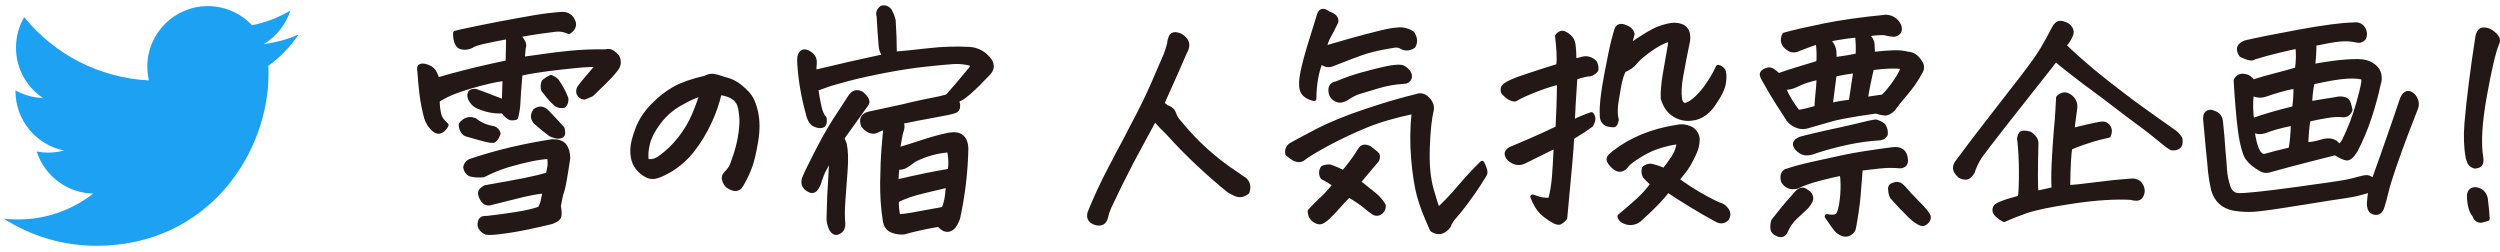 <?xml version="1.0" encoding="utf-8"?>
<!-- Generator: Adobe Illustrator 22.0.1, SVG Export Plug-In . SVG Version: 6.00 Build 0)  -->
<svg version="1.1" id="レイヤー_1" xmlns="http://www.w3.org/2000/svg" xmlns:xlink="http://www.w3.org/1999/xlink" x="0px"
	 y="0px" viewBox="0 0 534.308 53.835" style="enable-background:new 0 0 534.308 53.835;" xml:space="preserve">
<style type="text/css">
	.st0{fill:#231815;stroke:#231815;stroke-linecap:round;stroke-linejoin:round;stroke-miterlimit:10;}
	.st1{fill:none;}
	.st2{fill:#1DA1F2;}
</style>
<g>
	<path class="st0" d="M95.376,26.731c-0.27,0.537-0.629,0.939-1.082,1.207c-0.452,0.269-0.931,0.201-1.434-0.201
		c-0.805-0.67-1.375-1.525-1.71-2.565c-0.47-1.743-0.805-3.454-1.006-5.13c-0.201-1.676-0.352-3.32-0.452-4.929
		c-0.068-0.268-0.076-0.503-0.025-0.704c0.05-0.201,0.251-0.31,0.604-0.327c0.352-0.017,0.813,0.101,1.383,0.352
		s0.989,0.663,1.258,1.232c0.268,0.57,0.452,1.04,0.553,1.408c0.771-0.234,1.869-0.544,3.295-0.931
		c1.425-0.385,3.068-0.805,4.929-1.257c1.861-0.453,4.15-0.963,6.866-1.534c0.066-2.38,0.101-4.225,0.101-5.533
		c-2.18,0.402-3.966,0.763-5.356,1.082c-1.393,0.319-2.238,0.612-2.54,0.88c-0.604,0.302-1.225,0.411-1.861,0.327
		c-0.638-0.083-1.065-0.444-1.282-1.082c-0.219-0.636-0.311-1.29-0.277-1.961c0.47-0.101,0.889-0.201,1.258-0.302
		c2.615-0.57,5.281-1.114,7.997-1.635c2.717-0.52,5.206-0.972,7.47-1.358c2.263-0.385,4.283-0.629,6.061-0.729h0.101
		c1.006,0,1.727,0.453,2.163,1.358c0.268,0.47,0.31,0.914,0.126,1.333c-0.186,0.42-0.495,0.763-0.931,1.031
		c-0.939-0.436-1.911-0.595-2.918-0.478c-1.006,0.118-2.196,0.277-3.57,0.478c-1.376,0.201-2.867,0.453-4.477,0.754
		c1.14,1.106,1.559,1.979,1.257,2.616c-0.168,1.442-0.218,2.281-0.15,2.515c0.838-0.101,2.154-0.284,3.948-0.553
		c1.793-0.268,3.848-0.52,6.161-0.754c2.314-0.234,4.862-0.335,7.646-0.302c0.503-0.167,0.973-0.101,1.408,0.201
		c0.402,0.269,0.737,0.57,1.006,0.905l0.051,0.101c0.402,0.939,0.284,1.794-0.353,2.565c-0.704,0.905-1.576,1.861-2.615,2.867
		c-1.04,1.006-1.895,1.828-2.565,2.465c-0.57,0.269-1.09,0.486-1.559,0.654c-0.537-0.067-0.923-0.352-1.157-0.855
		c-0.101-0.369-0.067-0.737,0.101-1.107c0.302-0.435,0.687-0.938,1.157-1.509c0.402-0.469,1.072-1.257,2.012-2.364
		c0.302-0.302,0.62-0.654,0.955-1.057c-1.006-0.133-2.599-0.092-4.778,0.126c-2.18,0.218-4.309,0.461-6.388,0.729
		c-2.079,0.269-3.94,0.587-5.583,0.956c-0.234,2.716-0.402,5.063-0.503,7.042c-0.067,0.571-0.168,1.174-0.302,1.811l-0.15,0.553
		c-0.336,0.101-0.654,0.134-0.956,0.101c-0.269-0.067-0.503-0.184-0.704-0.352c-0.47-0.369-0.805-0.754-1.006-1.157
		c-1.644,0.135-3.287-0.133-4.93-0.805c-1.006-0.302-1.728-0.972-2.162-2.012c-0.27-1.006,0.117-1.475,1.156-1.408
		c0.269,0.101,0.913,0.335,1.937,0.704c1.022,0.369,2.422,0.905,4.2,1.609c0.033-1.676,0.083-3.353,0.15-5.03
		c-1.944,0.235-4.477,0.813-7.595,1.735c-3.118,0.922-5.399,1.903-6.841,2.942c0,0.973,0.101,1.92,0.302,2.842
		C93.967,25.214,94.503,26.027,95.376,26.731z M106.491,28.542c-0.335,0.906-0.704,1.409-1.106,1.509
		c-0.302,0.067-1.408-0.167-3.319-0.704l-2.465-0.705c-0.671-0.368-1.023-1.056-1.057-2.062c0.872-1.039,1.844-1.324,2.918-0.855
		c1.072,0.872,2.38,1.442,3.923,1.71h0.051C105.971,27.604,106.324,27.972,106.491,28.542z M116.501,40.814
		c-1.308,0.101-2.977,0.395-5.005,0.88c-2.029,0.485-4.351,1.064-6.966,1.735c-0.504,0.033-0.923-0.176-1.258-0.628
		c-0.336-0.453-0.537-0.923-0.604-1.408c-0.067-0.486,0.302-0.931,1.106-1.333c4.091-0.704,7.059-1.249,8.902-1.635
		c1.844-0.385,3.337-0.746,4.477-1.082c0.134-0.737,0.243-1.299,0.327-1.685c0.083-0.385,0.075-1.114-0.025-2.188
		c-1.073,0.034-2.389,0.21-3.948,0.528c-1.559,0.319-3.211,0.738-4.954,1.257c-1.744,0.521-3.488,1.232-5.231,2.138
		c-1.106,0.101-2.062,0.034-2.866-0.201c-0.537-0.302-0.855-0.788-0.956-1.458c0.134-0.604,0.453-1.022,0.956-1.257
		c2.983-1.006,5.942-1.853,8.877-2.54c2.934-0.687,5.843-1.249,8.727-1.685c1.174-0.033,2.013,0.251,2.516,0.855
		s0.771,1.492,0.805,2.666c-0.604,4.058-1.031,6.422-1.283,7.092c-0.251,0.67-0.495,1.743-0.729,3.219
		c0.167,0.905,0.209,1.592,0.125,2.062c-0.084,0.469-0.629,0.888-1.635,1.257c-3.856,0.938-7.017,1.584-9.48,1.937
		c-2.465,0.352-3.933,0.46-4.401,0.327c-0.437-0.168-0.797-0.428-1.081-0.78c-0.286-0.352-0.395-0.729-0.327-1.132
		c0.066-0.503,0.227-0.822,0.478-0.956c0.252-0.134,0.595-0.185,1.031-0.151c1.811-0.201,3.855-0.478,6.137-0.83
		c2.279-0.352,4.023-0.763,5.23-1.232c0.302-0.638,0.494-1.132,0.578-1.484S116.266,41.988,116.501,40.814z M117.708,28.692
		c-1.141-0.837-2.23-1.727-3.27-2.666c-0.604-0.737-0.621-1.509-0.05-2.314c0.736-0.604,1.509-0.586,2.313,0.05
		c1.173,1.208,2.33,2.448,3.471,3.722c0.101,0.402,0.142,0.754,0.125,1.056s-0.251,0.495-0.704,0.579
		C119.142,29.204,118.513,29.062,117.708,28.692z M117.758,16.521c0.57,0.235,0.989,0.521,1.258,0.855
		c0.368,0.537,0.704,1.074,1.006,1.609c0.369,0.671,0.687,1.358,0.956,2.063c0.066,0.57-0.084,1.074-0.453,1.509
		c-0.57,0.134-1.124,0.034-1.66-0.302c-0.57-0.503-1.106-1.056-1.609-1.66c-0.369-0.436-0.737-0.905-1.106-1.408
		c-0.168-0.604-0.134-1.174,0.101-1.71C116.685,17.107,117.188,16.789,117.758,16.521z"/>
	<path class="st0" d="M153.773,19.79c-0.503,2.213-1.249,4.359-2.238,6.438c-0.989,2.08-2.146,3.982-3.47,5.709
		c-1.325,1.727-2.943,3.177-4.854,4.351c-1.174,0.671-2.096,1.106-2.767,1.308c-0.637,0.201-1.207,0.219-1.71,0.05
		c-0.503-0.167-1.048-0.494-1.635-0.98c-0.587-0.486-1.064-1.115-1.433-1.886c-0.336-0.805-0.487-1.761-0.453-2.867
		c0.033-1.106,0.394-2.557,1.081-4.351c0.688-1.793,1.777-3.454,3.27-4.979c1.492-1.525,3.034-2.733,4.628-3.622
		c1.592-0.888,3.78-1.651,6.563-2.289c0.469-0.268,0.922-0.402,1.358-0.402c0.101,0,0.201,0,0.302,0
		c0.536,0.101,0.963,0.201,1.282,0.302c0.318,0.101,0.662,0.218,1.031,0.352c0.938,0.201,1.777,0.528,2.515,0.981
		s1.525,1.115,2.364,1.987c0.871,0.872,1.509,2.23,1.911,4.074c0.402,1.844,0.41,3.915,0.025,6.211
		c-0.386,2.297-0.797,4.058-1.232,5.281c-0.437,1.225-0.989,2.423-1.66,3.597c-0.234,0.436-0.427,0.738-0.578,0.905
		c-0.15,0.168-0.395,0.285-0.729,0.352c-0.269,0.067-0.646-0.017-1.132-0.251c-0.486-0.234-0.829-0.503-1.031-0.805
		c-0.201-0.302-0.335-0.637-0.402-1.006c-0.067-0.368,0.017-0.687,0.252-0.956c0.503-0.536,0.88-0.997,1.132-1.383
		c0.251-0.385,0.629-1.366,1.132-2.942c0.503-1.576,0.854-3.135,1.056-4.678c0.201-1.542,0.234-2.799,0.101-3.772
		c-0.101-1.006-0.26-1.769-0.478-2.289c-0.219-0.52-0.545-0.947-0.98-1.283c-0.437-0.335-0.948-0.595-1.534-0.78
		C154.871,19.983,154.309,19.857,153.773,19.79z M138.181,34.427c0.972,0.235,1.928,0.017,2.867-0.654
		c1.609-1.139,3.051-2.522,4.325-4.149c1.274-1.626,2.297-3.361,3.068-5.206c0.771-1.844,1.29-3.32,1.559-4.426
		c-1.106,0.302-2.599,0.973-4.476,2.012c-1.845,1.006-3.396,2.331-4.653,3.974c-1.257,1.643-2.07,3.177-2.439,4.602
		C138.063,32.004,137.98,33.287,138.181,34.427z"/>
	<path class="st0" d="M200.681,47.957c-2.615,0.436-5.13,0.989-7.545,1.66c-0.872,0.067-1.71-0.068-2.515-0.402
		c-0.805-0.336-1.291-1.04-1.458-2.113c-0.403-2.615-0.588-5.332-0.554-8.148c0.033-2.817,0.134-5.282,0.302-7.394
		c0.167-2.112,0.302-3.554,0.402-4.326c-0.537,0.034-1.241,0.285-2.112,0.754c-0.671,0.235-1.392,0.034-2.163-0.604
		c-0.168-0.167-0.336-0.352-0.503-0.553c-0.503-1.274-0.135-2.095,1.106-2.464c2.85-0.604,5.332-1.14,7.444-1.61
		c0.436-0.101,0.838-0.201,1.207-0.302c2.347-0.536,4.074-0.905,5.181-1.106s2.112-0.436,3.018-0.704
		c1.576-1.777,2.717-3.101,3.421-3.974c0.704-0.872,1.207-1.475,1.509-1.811c0.167-0.201,0.284-0.402,0.352-0.604l0.151-0.554
		c-1.408-0.435-2.825-0.604-4.25-0.503c-1.426,0.101-3.388,0.286-5.885,0.553c-2.499,0.269-5.265,0.688-8.3,1.258
		c-3.035,0.57-5.768,1.174-8.198,1.811c-2.432,0.637-4.058,1.115-4.879,1.434c-0.822,0.319-1.501,0.545-2.037,0.679
		c0.167,1.208,0.385,2.439,0.654,3.697c0.268,1.257,0.653,2.155,1.156,2.691c0.101,0.838-0.042,1.333-0.428,1.484
		s-0.897,0.093-1.533-0.176c-0.738-0.268-1.258-1.123-1.56-2.565c-0.939-3.42-1.526-6.857-1.761-10.312
		c-0.033-0.536-0.033-1.056,0-1.559c0.302-1.24,1.022-1.475,2.163-0.704c0.838,0.537,1.157,1.375,0.955,2.515
		c-0.033,0.571-0.033,1.057,0,1.459c5.131-1.24,10.211-2.397,15.241-3.471c-0.571-0.503-0.898-1.232-0.981-2.188
		c-0.084-0.956-0.159-1.953-0.227-2.993c-0.067-1.039-0.134-2.146-0.201-3.32c-0.234-0.737-0.017-1.341,0.654-1.811
		c0.134-0.033,0.268-0.05,0.402-0.05c0.436,0,0.838,0.218,1.207,0.654c0.402,0.772,0.671,1.458,0.805,2.063
		c0.168,2.448,0.252,4.846,0.252,7.192c1.743-0.134,4.141-0.377,7.192-0.729c3.051-0.352,6.036-0.444,8.953-0.276
		c1.475,0.134,2.716,0.754,3.722,1.861l0.151,0.151c0.938,1.106,0.938,2.146,0,3.119c-1.609,1.71-3.01,3.085-4.2,4.125
		c-1.19,1.04-2.104,1.576-2.741,1.609c0.368,0.47,0.52,0.905,0.453,1.308c0,0.537-0.235,0.873-0.704,1.006
		c-0.471,0.135-0.906,0.252-1.309,0.353c-2.615,0.47-4.896,0.897-6.84,1.282c-1.945,0.386-3.052,0.612-3.32,0.679
		c0.302,0.57,0.369,1.099,0.201,1.584c-0.168,0.486-0.31,1.056-0.427,1.71c-0.118,0.654-0.277,1.568-0.479,2.741
		c1.71-0.503,3.554-1.082,5.533-1.735c1.978-0.654,3.822-1.148,5.532-1.484c1.208-0.201,2.096-0.042,2.666,0.478
		c0.57,0.521,0.872,1.316,0.905,2.389c-0.101,5.03-0.688,9.992-1.76,14.888c-0.336,0.938-0.713,1.601-1.132,1.987
		c-0.42,0.385-0.873,0.536-1.358,0.453C201.729,48.954,201.217,48.593,200.681,47.957z M174.979,39.155
		c-0.101,0.335-0.302,0.712-0.604,1.131c-0.302,0.42-0.671,0.562-1.106,0.428c-1.241-0.503-1.71-1.324-1.408-2.465
		c0.368-0.938,0.787-1.844,1.257-2.716c0.302-0.637,0.604-1.24,0.905-1.811c1.677-3.353,3.169-6.036,4.477-8.047
		c1.576-2.38,2.649-4.024,3.22-4.929c0.637-1.006,1.441-1.24,2.414-0.704c1.006,0.872,1.375,1.559,1.106,2.062
		c-1.744,2.448-3.504,4.913-5.281,7.394l0.252,0.654l0.251,0.604c0.302,1.375,0.369,3.219,0.201,5.533s-0.327,4.485-0.478,6.514
		c-0.151,2.028-0.159,3.68-0.025,4.954c0.033,0.302-0.018,0.637-0.15,1.006c-0.135,0.368-0.453,0.662-0.956,0.88
		c-0.503,0.218-0.973-0.042-1.408-0.779c-0.302-0.705-0.47-1.409-0.503-2.113c0.033-1.71,0.083-3.312,0.15-4.803
		s0.151-2.968,0.252-4.426c0.101-1.459,0.15-2.892,0.15-4.301c-0.47,0.939-0.947,1.845-1.434,2.716
		C175.775,36.808,175.348,37.881,174.979,39.155z M203.045,36.539c0.234-1.408,0.184-2.9-0.151-4.477
		c-2.582,0.168-5.08,0.855-7.494,2.063c-0.704,0.537-1.308,0.964-1.811,1.282c-0.503,0.319-1.124,0.428-1.861,0.327
		c-0.134,1.241-0.201,2.297-0.201,3.169C195.784,37.897,199.625,37.11,203.045,36.539z M202.693,39.557
		c-1.073,0.269-2.8,0.679-5.181,1.232c-2.381,0.554-4.343,1.232-5.885,2.037c-0.067,1.039,0.033,2.18,0.302,3.42
		c0.637,0.033,1.651-0.075,3.043-0.327c1.392-0.251,3.646-0.662,6.766-1.232c0.402-1.174,0.637-2.096,0.704-2.767
		C202.508,41.25,202.592,40.462,202.693,39.557z"/>
	<path class="st0" d="M246.786,25.373l-0.503,0.905c-1.408,2.583-2.884,5.315-4.426,8.199c-1.678,3.219-3.27,6.438-4.778,9.657
		c-0.336,0.737-0.587,1.491-0.755,2.263c-0.269,1.073-0.923,1.492-1.961,1.257c-1.241-0.302-1.728-1.006-1.459-2.112
		c1.24-3.085,2.648-6.136,4.225-9.154c1.174-2.28,2.397-4.594,3.672-6.941c0.402-0.771,0.805-1.56,1.207-2.364
		c1.711-3.185,3.136-6.069,4.275-8.651c1.14-2.582,2.113-4.829,2.918-6.74c0.302-0.805,0.553-1.609,0.754-2.414
		c0-0.369,0.101-0.805,0.302-1.308c0.134-0.402,0.453-0.604,0.956-0.604c0.101,0,0.218,0.018,0.352,0.05
		c0.536,0.101,1.039,0.386,1.509,0.855c0.47,0.47,0.671,0.99,0.604,1.56c-0.068,0.47-0.219,0.889-0.453,1.257
		c-1.375,3.186-2.8,6.405-4.275,9.657c-0.235,0.503-0.452,1.006-0.653,1.509c0.402,0.168,0.72,0.386,0.955,0.654
		c0.57,0.168,1.022,0.453,1.358,0.855c0.167,0.269,0.302,0.571,0.402,0.906c0.201,0.503,0.536,1.006,1.006,1.509
		c3.554,4.393,7.695,8.115,12.424,11.166c0.469,0.37,0.955,0.704,1.458,1.006c0.335,0.235,0.579,0.587,0.729,1.057
		c0.151,0.47,0.126,1.006-0.075,1.609c-0.839,0.67-1.678,0.805-2.515,0.402c-0.571-0.268-1.023-0.503-1.358-0.704
		c-2.112-1.71-4.268-3.588-6.463-5.633c-2.197-2.045-4.401-4.292-6.614-6.74c-0.939-0.905-1.761-1.76-2.465-2.565L246.786,25.373z"
		/>
	<path class="st0" d="M307.347,44.889c1.475-1.342,3.009-2.951,4.602-4.829s3.194-3.604,4.804-5.181
		c0.604,1.174,0.787,1.961,0.554,2.364c-0.235,0.402-0.663,1.09-1.283,2.063c-0.621,0.973-1.467,2.188-2.54,3.646
		s-1.929,2.531-2.565,3.219c-0.637,0.687-1.09,1.399-1.357,2.137c-1.04,1.341-2.197,1.592-3.471,0.755
		c-1.308-2.851-2.23-5.265-2.767-7.243s-0.947-4.61-1.232-7.896c-0.285-3.286-0.243-6.656,0.126-10.11
		c-4.158,0.873-7.629,1.886-10.411,3.043c-2.784,1.157-5.433,2.406-7.947,3.747c-2.516,1.341-4.394,2.482-5.634,3.42
		c-0.437,0.201-0.955,0.168-1.56-0.101c-0.436-0.234-0.922-0.586-1.458-1.057c-0.168-0.704,0.05-1.308,0.653-1.811
		c0.604-0.369,2.397-1.333,5.382-2.892s6.605-3.043,10.865-4.452c1.71-0.569,3.336-1.089,4.879-1.559
		c2.313-0.67,4.408-1.24,6.287-1.71c0.737-0.067,1.399,0.244,1.986,0.93c0.586,0.688,0.813,1.401,0.679,2.138
		c-0.436,1.677-0.721,4.334-0.854,7.973c-0.135,3.639,0.143,6.656,0.83,9.053C306.6,42.935,307.077,44.386,307.347,44.889z
		 M282.248,13.1c-0.906,2.213-1.376,4.879-1.409,7.998c-1.476-0.369-2.331-1.039-2.564-2.012c-0.235-0.805-0.177-2.054,0.176-3.748
		c0.352-1.693,0.905-3.747,1.66-6.162c0.754-2.414,1.365-4.392,1.835-5.935c0.168-0.57,0.436-0.855,0.806-0.855
		c0.302,0,0.67,0.168,1.106,0.503c1.308,0.437,1.86,1.04,1.659,1.811c-0.671,1.375-1.199,2.397-1.584,3.068
		c-0.386,0.671-0.696,1.526-0.931,2.565c1.207-0.369,3.01-0.888,5.407-1.56c2.396-0.67,4.519-1.232,6.362-1.685
		c1.844-0.453,3.085-0.679,3.723-0.679c1.072-0.201,2.179,0.034,3.319,0.704c0.637,0.973,0.721,1.878,0.252,2.716
		c-0.873,0.57-1.711,0.621-2.516,0.151c-0.503-0.302-1.09-0.385-1.76-0.251c-2.482,0.402-4.419,0.822-5.81,1.257
		c-1.392,0.436-3.815,1.341-7.269,2.716C283.908,14.04,283.085,13.838,282.248,13.1z M290.295,38.903
		c1.375,1.073,2.507,1.979,3.396,2.716c0.888,0.737,1.551,1.509,1.986,2.314c0.033,0.569-0.168,1.031-0.604,1.383
		s-0.889,0.411-1.357,0.176c-0.772-0.503-1.451-1.015-2.037-1.534c-0.587-0.52-1.719-1.283-3.396-2.289
		c-0.537,0.503-1.241,1.249-2.112,2.238c-0.872,0.989-1.677,1.836-2.414,2.54c-0.235,0.234-0.546,0.478-0.931,0.729
		c-0.386,0.251-0.764,0.327-1.132,0.226c-1.106-0.369-1.677-1.124-1.71-2.263c0.905-1.006,1.802-1.912,2.69-2.716
		s1.769-1.793,2.641-2.967c-0.905-0.637-1.777-1.157-2.615-1.56c-0.402-0.704-0.386-1.375,0.051-2.012
		c0.67-0.234,1.207-0.302,1.609-0.201c0.938,0.335,1.86,0.738,2.767,1.207c1.273-1.441,2.464-3.051,3.57-4.829
		c0.369-0.704,1.022-0.838,1.962-0.402l1.509,1.207c0.335,0.269,0.369,0.704,0.101,1.308
		C292.559,36.221,291.234,37.796,290.295,38.903z M301.21,16.671c-0.201,0.503-0.604,0.754-1.207,0.754
		c-1.845,0.101-3.664,0.42-5.457,0.956c-1.795,0.537-3.136,0.939-4.024,1.208c-0.889,0.269-1.836,0.754-2.842,1.458
		c-0.738,0.402-1.358,0.503-1.861,0.302c-0.973-0.402-1.441-1.123-1.408-2.163c0-0.737,0.419-1.174,1.258-1.308
		c1.811-0.771,3.588-1.399,5.331-1.886c1.743-0.485,3.403-0.905,4.979-1.257s2.749-0.478,3.521-0.377
		c0.436,0.101,0.871,0.395,1.308,0.88C301.243,15.725,301.377,16.202,301.21,16.671z"/>
	<path class="st0" d="M331.341,42.776c0.436-1.576,0.721-3.269,0.854-5.08c0.134-1.71,0.252-3.722,0.353-6.036l0.05-0.553
		c-0.536,0.269-1.357,0.671-2.464,1.207l-4.477,2.213c-1.04,0.47-2.063,0.269-3.068-0.604c-0.872-0.972-0.654-1.71,0.653-2.213
		c2.314-0.972,4.183-1.777,5.608-2.414c1.425-0.637,2.792-1.274,4.1-1.912c0.066-1.14,0.134-2.648,0.201-4.527
		c0.066-1.877,0.101-3.638,0.101-5.281c-1.207,0.235-2.8,0.729-4.778,1.484s-3.538,1.467-4.678,2.138
		c-0.771,0-1.593-0.486-2.465-1.458c-0.269-0.67-0.084-1.208,0.554-1.61c0.704-0.469,1.869-0.98,3.495-1.534
		c1.626-0.554,2.918-0.981,3.873-1.283c0.956-0.302,2.238-0.704,3.848-1.207c0.101-0.972,0.117-2.012,0.051-3.119
		c-0.067-1.106-0.168-2.196-0.302-3.27c0.536-0.67,1.089-0.821,1.66-0.453c1.006,0.537,1.575,1.275,1.71,2.213
		c0.066,0.503,0.117,1.064,0.15,1.685c0.033,0.621,0.051,1.232,0.051,1.836c0.569-0.067,1.189-0.201,1.86-0.402
		c0.938-0.234,1.794,0.034,2.565,0.805c0.269,0.537,0.353,1.057,0.252,1.56c-0.27,0.369-0.688,0.654-1.258,0.855
		c-0.671,0-1.744,0.251-3.219,0.754c-0.302,4.527-0.486,7.729-0.554,9.607c1.341-0.67,2.699-1.24,4.074-1.71
		c0.47,0.57,0.436,1.308-0.101,2.213c-1.073,0.805-2.448,1.71-4.124,2.716v0.352c-0.034,0.973-0.151,2.599-0.353,4.879
		c-0.234,2.583-0.604,6.572-1.106,11.971c-0.302,0.369-0.629,0.654-0.98,0.855c-0.353,0.201-0.897,0.067-1.635-0.402
		c-0.873-0.503-1.644-1.073-2.313-1.71c-0.672-0.637-1.325-1.728-1.962-3.27c0.871,0.335,1.551,0.536,2.037,0.604
		C330.091,42.742,330.669,42.776,331.341,42.776z M356.992,8.322c-1.509,0.437-3.043,1.232-4.602,2.389
		c-1.56,1.157-2.549,2.029-2.968,2.616c-0.42,0.587-1.216,1.149-2.39,1.685c-0.436,0.805-0.788,1.954-1.056,3.445
		c-0.27,1.492-0.486,2.809-0.654,3.948c-0.067,0.671-0.084,1.325-0.05,1.962c0.032,0.402,0.101,0.805,0.201,1.207
		c-0.135,0.738-0.327,1.115-0.579,1.132c-0.251,0.017-0.628-0.025-1.132-0.126c-0.47-0.101-0.821-0.352-1.056-0.754l-0.051-0.05
		c-0.201-0.436-0.285-0.888-0.251-1.358c-0.101-1.71,0.201-4.434,0.905-8.174c0.704-3.738,1.224-6.253,1.56-7.544
		c0.334-1.291,0.578-2.129,0.729-2.515c0.151-0.385,0.444-0.578,0.881-0.578c0.368,0,0.838,0.151,1.408,0.453
		c0.569,0.302,0.888,0.721,0.956,1.257l-0.705,2.666c2.984-2.113,5.156-3.412,6.514-3.898c1.358-0.485,2.439-0.729,3.244-0.729
		c2.146,0.067,3.085,1.174,2.817,3.319c-0.604,2.917-1.091,5.416-1.459,7.495c-0.369,2.112-0.452,3.756-0.251,4.929
		c0.032,0.402,0.167,0.747,0.402,1.031c0.233,0.285,0.544,0.395,0.93,0.327c0.386-0.067,0.889-0.334,1.51-0.805
		c0.62-0.469,1.257-1.082,1.911-1.836c0.653-0.754,1.299-1.643,1.937-2.666c0.637-1.022,1.14-1.953,1.509-2.792
		c0.436,0.101,0.779,0.327,1.031,0.679c0.251,0.352,0.31,1.166,0.176,2.439c-0.135,1.275-0.923,2.917-2.364,4.929
		c-0.47,0.704-1.09,1.333-1.86,1.886c-0.772,0.553-1.61,0.88-2.516,0.981c-1.375,0.201-2.641-0.058-3.797-0.78
		c-1.157-0.721-1.971-1.886-2.439-3.496c-0.034-0.737,0-1.592,0.101-2.565c0.066-0.737,0.167-1.525,0.302-2.364
		c0.368-2.045,0.737-4.158,1.106-6.337C357.009,9.261,357.026,8.792,356.992,8.322z M358.401,38.4
		c0.436,0.37,1.274,0.964,2.516,1.786c1.24,0.822,2.497,1.567,3.772,2.238c1.273,0.67,2.146,1.106,2.615,1.308
		c0.604,0.133,1.072,0.402,1.408,0.805c0.67,0.67,0.787,1.391,0.353,2.163c-0.604,0.604-1.292,0.704-2.063,0.302
		c-2.046-1.106-3.94-2.196-5.684-3.269c-1.744-1.074-3.37-2.113-4.879-3.119c-0.537,0.737-1.3,1.626-2.289,2.666
		c-0.989,1.039-2.255,2.246-3.797,3.622c-0.37,0.335-0.83,0.553-1.384,0.654c-0.553,0.101-1.124,0.033-1.71-0.201
		c-0.587-0.235-0.947-0.604-1.081-1.106c1.408-1.174,2.698-2.289,3.873-3.345c1.173-1.056,2.246-2.255,3.219-3.596
		c-0.57-0.469-1.124-1.006-1.66-1.61c-0.302-0.503-0.369-1.073-0.201-1.71c0.436-0.369,0.922-0.536,1.459-0.503
		c1.006,0.235,1.944,0.553,2.816,0.956c0.704-0.872,1.384-1.811,2.037-2.817c0.654-1.006,1.031-2.095,1.132-3.269
		c-0.638-0.033-1.794,0.176-3.471,0.628c-1.677,0.453-3.278,1.149-4.804,2.087c-1.525,0.939-2.489,1.66-2.892,2.163
		c-0.839,1.207-1.794,1.308-2.867,0.302c-0.437-0.436-0.722-0.796-0.854-1.082c-0.135-0.285-0.135-0.544,0-0.78
		c0.133-0.234,0.452-0.553,0.955-0.956c1.844-1.441,3.89-2.623,6.137-3.546c2.246-0.922,4.678-1.584,7.293-1.987
		c0.972-0.234,1.919-0.142,2.842,0.277c0.922,0.419,1.45,1.182,1.584,2.289c-0.033,1.207-0.318,2.313-0.854,3.319
		c-0.671,1.442-1.333,2.583-1.987,3.42C359.282,37.327,358.77,37.965,358.401,38.4z"/>
	<path class="st0" d="M390.681,25.675c-2.146,0.604-3.723,1.056-4.729,1.358c-0.737,0.134-1.458,0.034-2.162-0.302
		c-0.705-0.335-1.232-0.771-1.585-1.308c-0.352-0.536-1.056-1.626-2.112-3.27c-1.057-1.643-2.088-3.386-3.094-5.231
		c-0.436-0.67-0.512-1.148-0.226-1.434c0.284-0.284,0.679-0.478,1.182-0.578s1.207,0.319,2.112,1.257
		c1.039-0.369,2.28-0.78,3.723-1.232c1.44-0.453,3.067-0.947,4.879-1.484c0.133-1.139,0.101-2.632-0.101-4.477
		c-0.939,0.235-2.281,0.705-4.024,1.409c-0.872,0.47-1.66,0.436-2.364-0.101c-1.073-0.737-1.341-1.676-0.805-2.817
		c2.045-0.57,4.879-1.224,8.501-1.961c3.621-0.737,8.03-1.358,13.228-1.861c1.309,0.101,2.23,0.738,2.767,1.912
		c0.302,0.973-0.033,1.576-1.006,1.811c-0.738-0.033-1.458-0.151-2.163-0.352c-1.006-0.033-2.28,0.067-3.822,0.302
		c0.805,0.772,1.224,1.484,1.258,2.138c0.032,0.654,0.066,1.367,0.101,2.138c1.944-0.201,3.453-0.318,4.526-0.352
		c1.073-0.033,2.063,0.067,2.968,0.302c1.072,0.067,1.928,0.637,2.565,1.71c0.503,0.671,0.553,1.358,0.15,2.063l-0.101,0.151
		c-0.771,1.476-1.794,2.959-3.068,4.451c-1.274,1.493-2.162,2.608-2.665,3.345c-0.672,0.671-1.283,0.981-1.836,0.931
		c-0.554-0.05-1.166-0.192-1.836-0.428c-2.885,0.403-5.281,0.789-7.192,1.157C392.541,25.155,391.519,25.407,390.681,25.675z
		 M379.062,47.202c0.671-0.838,1.29-1.618,1.861-2.339c0.569-0.721,1.575-1.886,3.018-3.496c0.737-0.872,1.441-1.006,2.112-0.402
		c0.47,0.235,0.771,0.553,0.905,0.956s0.093,0.788-0.125,1.157c-0.219,0.369-0.462,0.721-0.729,1.057
		c-0.905,0.872-1.735,1.651-2.49,2.339c-0.754,0.687-1.417,1.651-1.986,2.892c-0.369,0.805-0.939,1.022-1.71,0.654
		c-0.672-0.269-1.023-0.688-1.057-1.257C378.826,48.191,378.894,47.671,379.062,47.202z M393.598,37.042
		c-0.973,0.168-2.498,0.521-4.577,1.056c-2.079,0.537-3.756,1.124-5.029,1.761c-1.342,0.269-2.298-0.134-2.867-1.208
		c-0.235-0.938-0.067-1.609,0.503-2.012c1.609-0.536,3.479-1.047,5.608-1.534c2.129-0.485,4.426-0.989,6.891-1.509
		c2.465-0.52,5.91-1.064,10.336-1.635c1.777-0.234,2.716,0.503,2.816,2.213c0.067,0.771-0.302,1.207-1.106,1.308
		c-0.737-0.067-1.542-0.101-2.414-0.101s-2.917,0.201-6.137,0.604l-0.503,6.237c-0.168,1.777-0.486,3.94-0.955,6.489
		c-0.067,0.435-0.345,0.805-0.83,1.106c-0.486,0.302-0.989,0.352-1.509,0.151c-0.521-0.201-0.948-0.487-1.283-0.855
		c-0.335-0.37-1.022-1.325-2.062-2.867c0.838,0.201,1.509,0.184,2.012-0.05c0.469-0.201,0.821-1.023,1.057-2.464
		c0.233-1.442,0.343-2.833,0.326-4.175C393.858,38.216,393.765,37.377,393.598,37.042z M381.124,18.733
		c0.805,1.912,1.844,3.655,3.118,5.231c0.604,0,1.944-0.302,4.023-0.906c0.067-1.173,0.151-2.221,0.252-3.144
		c0.101-0.922,0.184-2.054,0.252-3.395c-2.08,0.436-3.74,0.989-4.979,1.66C383.018,18.55,382.13,18.733,381.124,18.733z
		 M400.891,26.027c0.604,0.168,1.14,0.436,1.609,0.805c0.402,0.637,0.554,1.275,0.453,1.911c-0.235,0.437-0.638,0.688-1.207,0.755
		c-2.281,0.134-4.595,0.453-6.941,0.956c-2.348,0.503-4.595,1.106-6.74,1.811c-0.604,0.269-1.224,0.42-1.86,0.453
		c-0.638,0.034-1.225-0.201-1.761-0.704c-0.537-0.469-0.788-0.888-0.754-1.257c0.032-0.436,0.418-0.788,1.156-1.056l1.106-0.302
		c2.884-0.705,5.314-1.258,7.293-1.66c2.28-0.503,3.94-0.888,4.979-1.157C399.264,26.312,400.154,26.127,400.891,26.027z
		 M391.938,12.748c2.214-0.302,3.924-0.586,5.131-0.855c0.101-1.308,0.066-2.767-0.101-4.376c-1.442,0.101-3.521,0.402-6.237,0.905
		c0.302,0.47,0.57,0.88,0.805,1.232s0.386,0.822,0.453,1.408C392.055,11.65,392.038,12.212,391.938,12.748z M395.61,21.751
		c0.335-2.246,0.671-4.459,1.006-6.639c-1.643,0.201-3.168,0.47-4.577,0.805c-0.134,0.905-0.269,1.929-0.402,3.068
		c-0.134,1.141-0.285,2.314-0.452,3.521C392.525,22.204,394,21.953,395.61,21.751z M398.678,21.249
		c0.737-0.101,1.391-0.201,1.962-0.302c0.704-0.101,1.308-0.184,1.811-0.251c0.503-0.469,1.006-1.022,1.509-1.66
		c0.402-0.503,0.821-1.073,1.258-1.71c0.905-1.341,1.408-2.347,1.509-3.018c-1.577-0.268-3.807-0.201-6.689,0.201
		C399.499,16.722,399.046,18.969,398.678,21.249z M406.927,40.312c0.604,0.738,1.584,1.786,2.942,3.144s2.12,2.305,2.288,2.842
		c0.033,0.436-0.125,0.813-0.478,1.132c-0.352,0.318-0.679,0.444-0.98,0.377c-0.704-0.235-1.552-0.83-2.54-1.786
		c-0.989-0.956-2.238-2.272-3.747-3.948c-0.235-0.503-0.353-0.972-0.353-1.408c-0.135-0.536,0-0.888,0.402-1.056
		c0.402-0.167,0.779-0.243,1.132-0.227C405.947,39.398,406.39,39.708,406.927,40.312z"/>
	<path class="st0" d="M441.093,9.73c1.341,1.341,3.319,3.118,5.935,5.332c1.375,1.14,2.817,2.297,4.326,3.47
		c1.441,1.107,2.934,2.247,4.477,3.42c3.285,2.381,6.203,4.46,8.752,6.237c0.569,0.402,1.022,0.889,1.357,1.459
		c0.134,0.838,0.008,1.4-0.377,1.685c-0.386,0.286-0.88,0.377-1.484,0.277c-0.704-0.436-1.651-1.157-2.842-2.163
		c-1.19-1.006-3.429-2.716-6.715-5.13c-1.979-1.509-3.872-2.951-5.684-4.326c-1.174-0.838-2.313-1.676-3.42-2.515
		c-2.783-2.112-4.813-3.722-6.086-4.829c-0.302,0.436-1.568,2.055-3.798,4.854c-2.23,2.8-4.569,5.768-7.017,8.902
		c-2.448,3.136-4.107,5.29-4.979,6.463c-0.604,0.805-1.106,1.677-1.509,2.616c-0.168,0.369-0.319,0.771-0.452,1.207
		c-0.471,0.805-0.948,1.207-1.434,1.207c-0.486,0-0.914-0.117-1.283-0.352c-0.369-0.334-0.653-0.704-0.854-1.106
		c-0.201-0.503-0.135-1.022,0.201-1.559c2.146-2.917,4.552-6.086,7.218-9.506c2.666-3.42,4.987-6.413,6.966-8.979
		c1.979-2.565,3.378-4.543,4.2-5.935c0.821-1.391,1.635-2.875,2.439-4.451c0.368-0.704,0.821-1.056,1.358-1.056
		c0.233,0,0.469,0.05,0.704,0.151c0.604,0.168,1.056,0.486,1.357,0.956c0.302,0.47,0.335,0.956,0.101,1.458
		c-0.234,0.537-0.478,0.973-0.729,1.308C441.571,9.161,441.326,9.462,441.093,9.73z M441.948,40.06
		c1.375-0.067,3.387-0.277,6.036-0.629c2.648-0.352,5.197-0.611,7.646-0.78c1.038-0.033,1.743,0.437,2.112,1.409
		c0.201,0.537,0.184,1.056-0.051,1.559c-0.201,0.503-0.527,0.762-0.98,0.78c-0.453,0.017-0.848-0.042-1.182-0.176
		c-3.388-0.201-7.52,0.058-12.398,0.78c-4.879,0.721-8.283,1.425-10.211,2.112c-1.929,0.687-3.463,1.299-4.603,1.836
		c-0.57-0.302-1.048-0.637-1.434-1.006c-0.386-0.37-0.57-0.729-0.553-1.082c0.017-0.352,0.143-0.628,0.377-0.83
		c0.269-0.201,0.746-0.428,1.434-0.679c0.687-0.251,1.282-0.445,1.785-0.579c0.504-0.134,1.107-0.302,1.812-0.503
		c0.167-0.838,0.251-2.632,0.251-5.382c0-2.615-0.118-4.929-0.352-6.941l-0.051-0.302c0.101-0.637,0.276-1.014,0.528-1.132
		c0.251-0.117,0.646-0.126,1.182-0.025c0.201,0.034,0.386,0.084,0.554,0.151c0.302,0.168,0.569,0.403,0.805,0.705
		c0.402,0.436,0.569,0.956,0.503,1.559c-0.067,2.615-0.101,4.803-0.101,6.564c0,1.76,0.033,3.043,0.101,3.848
		c1.308-0.302,2.582-0.586,3.822-0.855c-0.101-1.408-0.101-3.202,0-5.382c0.101-2.179,0.252-4.51,0.453-6.992
		c0.101-0.972,0.184-1.911,0.251-2.816c0.101-1.509,0.185-2.968,0.252-4.376c0.704-0.737,1.459-0.855,2.264-0.352
		c0.972,0.637,1.391,1.492,1.257,2.565l-0.05,0.402c-0.235,1.677-0.42,3.136-0.554,4.376c2.648-0.67,4.544-1.106,5.684-1.308
		c0.269-0.067,0.57-0.101,0.905-0.101s0.629,0.118,0.881,0.352c0.251,0.235,0.419,0.521,0.503,0.855
		c0.083,0.336,0.025,0.754-0.176,1.258c-0.471,0.101-1.149,0.26-2.037,0.478c-0.89,0.219-2.005,0.562-3.345,1.031
		c-1.342,0.47-2.298,0.838-2.867,1.106c-0.101,0.503-0.193,1.442-0.277,2.817C442.039,35.751,441.981,37.646,441.948,40.06z"/>
	<path class="st0" d="M506.353,43.53c0.066-1.073,0.184-2.062,0.352-2.967c-2.012,0.637-3.747,1.056-5.205,1.257
		c-1.459,0.201-4.778,0.721-9.959,1.559c-5.181,0.838-8.468,1.299-9.858,1.383c-1.393,0.083-2.81,0.008-4.25-0.226
		c-2.281-0.437-3.74-1.778-4.376-4.024c-0.302-1.308-0.521-2.598-0.654-3.873c-0.101-1.308-0.252-2.883-0.453-4.728
		c-0.168-1.911-0.369-4.091-0.604-6.539c0-0.67,0.177-1.098,0.528-1.283c0.353-0.184,0.729-0.176,1.132,0.025
		c1.006,0.269,1.542,0.939,1.609,2.012c0.234,2.18,0.402,4.125,0.503,5.834c0.101,1.074,0.185,2.046,0.252,2.917
		c0.033,0.537,0.066,1.04,0.101,1.509c0.101,1.241,0.368,2.499,0.805,3.772c0.402,1.04,1.14,1.576,2.213,1.609
		c1.542,0.033,5.524-0.386,11.946-1.257c6.421-0.872,10.135-1.417,11.141-1.635c1.006-0.218,1.928-0.444,2.767-0.679
		c0.838-0.234,1.408-0.318,1.71-0.251c0.302,0.068,0.721,0.302,1.258,0.704c0.302-0.805,0.913-2.506,1.835-5.105
		c0.922-2.598,1.812-5.147,2.666-7.646c0.855-2.498,1.4-4.099,1.635-4.803c0.604-1.341,1.392-1.525,2.364-0.553
		c0.637,0.838,0.805,1.677,0.503,2.515c-0.402,1.006-1.065,2.716-1.987,5.13c-0.922,2.415-1.811,4.863-2.665,7.344
		c-0.855,2.482-1.417,4.318-1.686,5.507c-0.269,1.19-0.587,2.339-0.955,3.446c-0.27,0.57-0.596,0.88-0.981,0.93
		s-0.754-0.034-1.106-0.251C506.579,44.947,506.386,44.402,506.353,43.53z M499.11,32.666c-1.476,0.37-3.555,0.897-6.236,1.584
		c-2.684,0.688-5.35,1.4-7.998,2.138c-0.57,0.134-1.09,0.067-1.559-0.201c-1.342-0.737-2.331-1.559-2.968-2.465
		c-0.235-0.334-0.437-0.787-0.604-1.358c-0.37-1.073-0.688-2.582-0.956-4.527c-0.369-2.984-0.671-6.539-0.905-10.663
		c0.368-0.704,0.938-1.006,1.71-0.905s1.408,0.52,1.911,1.257c1.51-0.503,3.035-0.947,4.577-1.333
		c1.542-0.385,3.169-0.83,4.879-1.333c0.269-1.777,0.302-3.437,0.101-4.979c-0.704,0.134-2.012,0.427-3.923,0.88
		s-3.722,0.948-5.433,1.484c-0.302,0.37-1.19,0.201-2.665-0.503c-0.839-1.207-0.554-2.079,0.854-2.616
		c2.213-0.536,6.011-1.299,11.393-2.288c5.382-0.989,9.28-1.5,11.694-1.534c0.134-0.033,0.269-0.05,0.402-0.05
		c0.805,0,1.392,0.352,1.761,1.056c0.302,0.637,0.318,1.241,0.05,1.811c-0.47,0.503-0.989,0.654-1.559,0.453
		c-1.141-0.234-2.298-0.302-3.471-0.201c-1.175,0.101-3.035,0.42-5.583,0.956c0,1.677-0.101,3.303-0.302,4.879
		c2.85-0.536,5.272-0.872,7.268-1.006c1.995-0.133,3.312-0.101,3.948,0.101c0.671,0.135,1.308,0.453,1.912,0.956
		c0.535,0.436,0.871,0.939,1.006,1.509l0.05,0.251c0.134,0.671,0.083,1.325-0.15,1.961c-0.503,2.348-1.157,4.737-1.962,7.167
		c-0.805,2.432-1.794,4.771-2.968,7.017c-0.704,1.106-1.3,1.652-1.785,1.635C501.114,33.781,500.283,33.404,499.11,32.666z
		 M481.304,25.826c2.079-0.805,5.097-1.693,9.054-2.666c0.234-1.341,0.335-2.934,0.302-4.778c-1.24,0.235-2.456,0.528-3.646,0.88
		s-2.054,0.629-2.59,0.83c-0.537,0.201-1.049,0.294-1.534,0.276c-0.486-0.017-1.049-0.176-1.686-0.478
		c-0.134,1.14-0.185,2.23-0.15,3.269C481.086,24.2,481.17,25.088,481.304,25.826z M482.26,31.811c0.436,1.04,0.988,1.577,1.66,1.609
		c1.643-0.469,3.537-0.956,5.684-1.458c0.302-1.643,0.469-3.503,0.503-5.583v-0.05c-1.543,0.302-2.767,0.587-3.672,0.855
		c-0.905,0.269-1.618,0.503-2.138,0.704c-0.521,0.201-0.998,0.294-1.434,0.277c-0.437-0.017-0.939-0.176-1.509-0.478
		c0.134,1.308,0.352,2.432,0.653,3.37C482.075,31.292,482.159,31.543,482.26,31.811z M499.713,21.148
		c0.402-0.067,0.838-0.042,1.308,0.075c0.47,0.118,0.78,0.437,0.931,0.956c0.151,0.52,0.26,0.964,0.327,1.333
		c-0.369,0.873-1.023,1.208-1.962,1.006c-0.737-0.067-1.811,0.017-3.219,0.251c-1.408,0.235-2.666,0.486-3.772,0.754
		c-0.235,1.14-0.402,2.935-0.503,5.382c1.073-0.033,2.138-0.218,3.194-0.553c1.056-0.335,1.911-0.377,2.564-0.126
		c0.654,0.251,1.031,0.629,1.132,1.132c0.269-0.067,0.528-0.243,0.78-0.528c0.251-0.284,0.443-0.561,0.578-0.83
		c1.273-2.648,2.28-5.298,3.018-7.947c0.536-1.911,0.889-3.37,1.057-4.376c0.033-0.402,0.05-0.737,0.05-1.006
		c-0.637-0.335-1.836-0.453-3.596-0.352c-1.761,0.101-4.234,0.52-7.419,1.257c-0.336,1.71-0.503,3.236-0.503,4.577
		c2.112-0.369,3.855-0.654,5.23-0.855C499.21,21.232,499.479,21.182,499.713,21.148z"/>
	<path class="st0" d="M533.619,9.328c-0.705,1.677-1.577,5.39-2.616,11.141c-1.039,5.751-1.291,10.186-0.754,13.304
		c0.066,0.47,0.032,0.864-0.101,1.182c-0.135,0.319-0.537,0.512-1.207,0.579c-0.571-0.201-0.931-0.46-1.082-0.78
		c-0.15-0.318-0.276-0.662-0.377-1.031c-0.402-2.179-0.495-4.602-0.276-7.268c0.218-2.666,0.535-5.625,0.955-8.878
		c0.419-3.252,0.881-6.488,1.384-9.708c0.201-1.006,0.62-1.509,1.257-1.509s1.224,0.201,1.761,0.604
		c0.536,0.402,0.905,0.78,1.106,1.132C533.87,8.448,533.853,8.859,533.619,9.328z M531.607,46.75
		c-0.436,0.101-0.805,0.201-1.106,0.302s-0.612,0.067-0.931-0.101c-0.318-0.168-0.545-0.486-0.679-0.956
		c-0.704-0.738-1.09-2.13-1.157-4.175c0.067-0.938,0.554-1.375,1.459-1.308c1.106,0.201,1.777,0.855,2.012,1.961
		C531.439,44.352,531.573,45.777,531.607,46.75z"/>
</g>
<g>
	<rect x="-18.125" y="-23.5" class="st1" width="100.835" height="100.835"/>
	<path class="st2" d="M20.602,52.527c23.783,0,36.789-19.703,36.789-36.789c0-0.56-0.011-1.117-0.037-1.672
		c2.524-1.825,4.719-4.102,6.45-6.695c-2.317,1.029-4.81,1.723-7.425,2.035c2.669-1.6,4.719-4.133,5.686-7.152
		c-2.499,1.481-5.265,2.558-8.21,3.138c-2.36-2.513-5.72-4.085-9.438-4.085c-7.141,0-12.932,5.791-12.932,12.929
		c0,1.015,0.114,2.001,0.335,2.948C21.073,16.645,11.544,11.5,5.168,3.676c-1.112,1.91-1.751,4.131-1.751,6.499
		c0,4.486,2.283,8.446,5.754,10.763C7.05,20.872,5.057,20.29,3.315,19.32c-0.003,0.054-0.003,0.108-0.003,0.165
		c0,6.263,4.458,11.491,10.373,12.676c-1.086,0.295-2.229,0.455-3.409,0.455c-0.833,0-1.643-0.082-2.431-0.233
		c1.646,5.137,6.419,8.875,12.079,8.981c-4.426,3.468-10.001,5.535-16.059,5.535c-1.043,0-2.072-0.06-3.084-0.179
		C6.504,50.386,13.298,52.527,20.602,52.527"/>
</g>
<g>
</g>
<g>
</g>
<g>
</g>
<g>
</g>
<g>
</g>
<g>
</g>
<g>
</g>
<g>
</g>
<g>
</g>
<g>
</g>
<g>
</g>
<g>
</g>
<g>
</g>
<g>
</g>
<g>
</g>
</svg>
